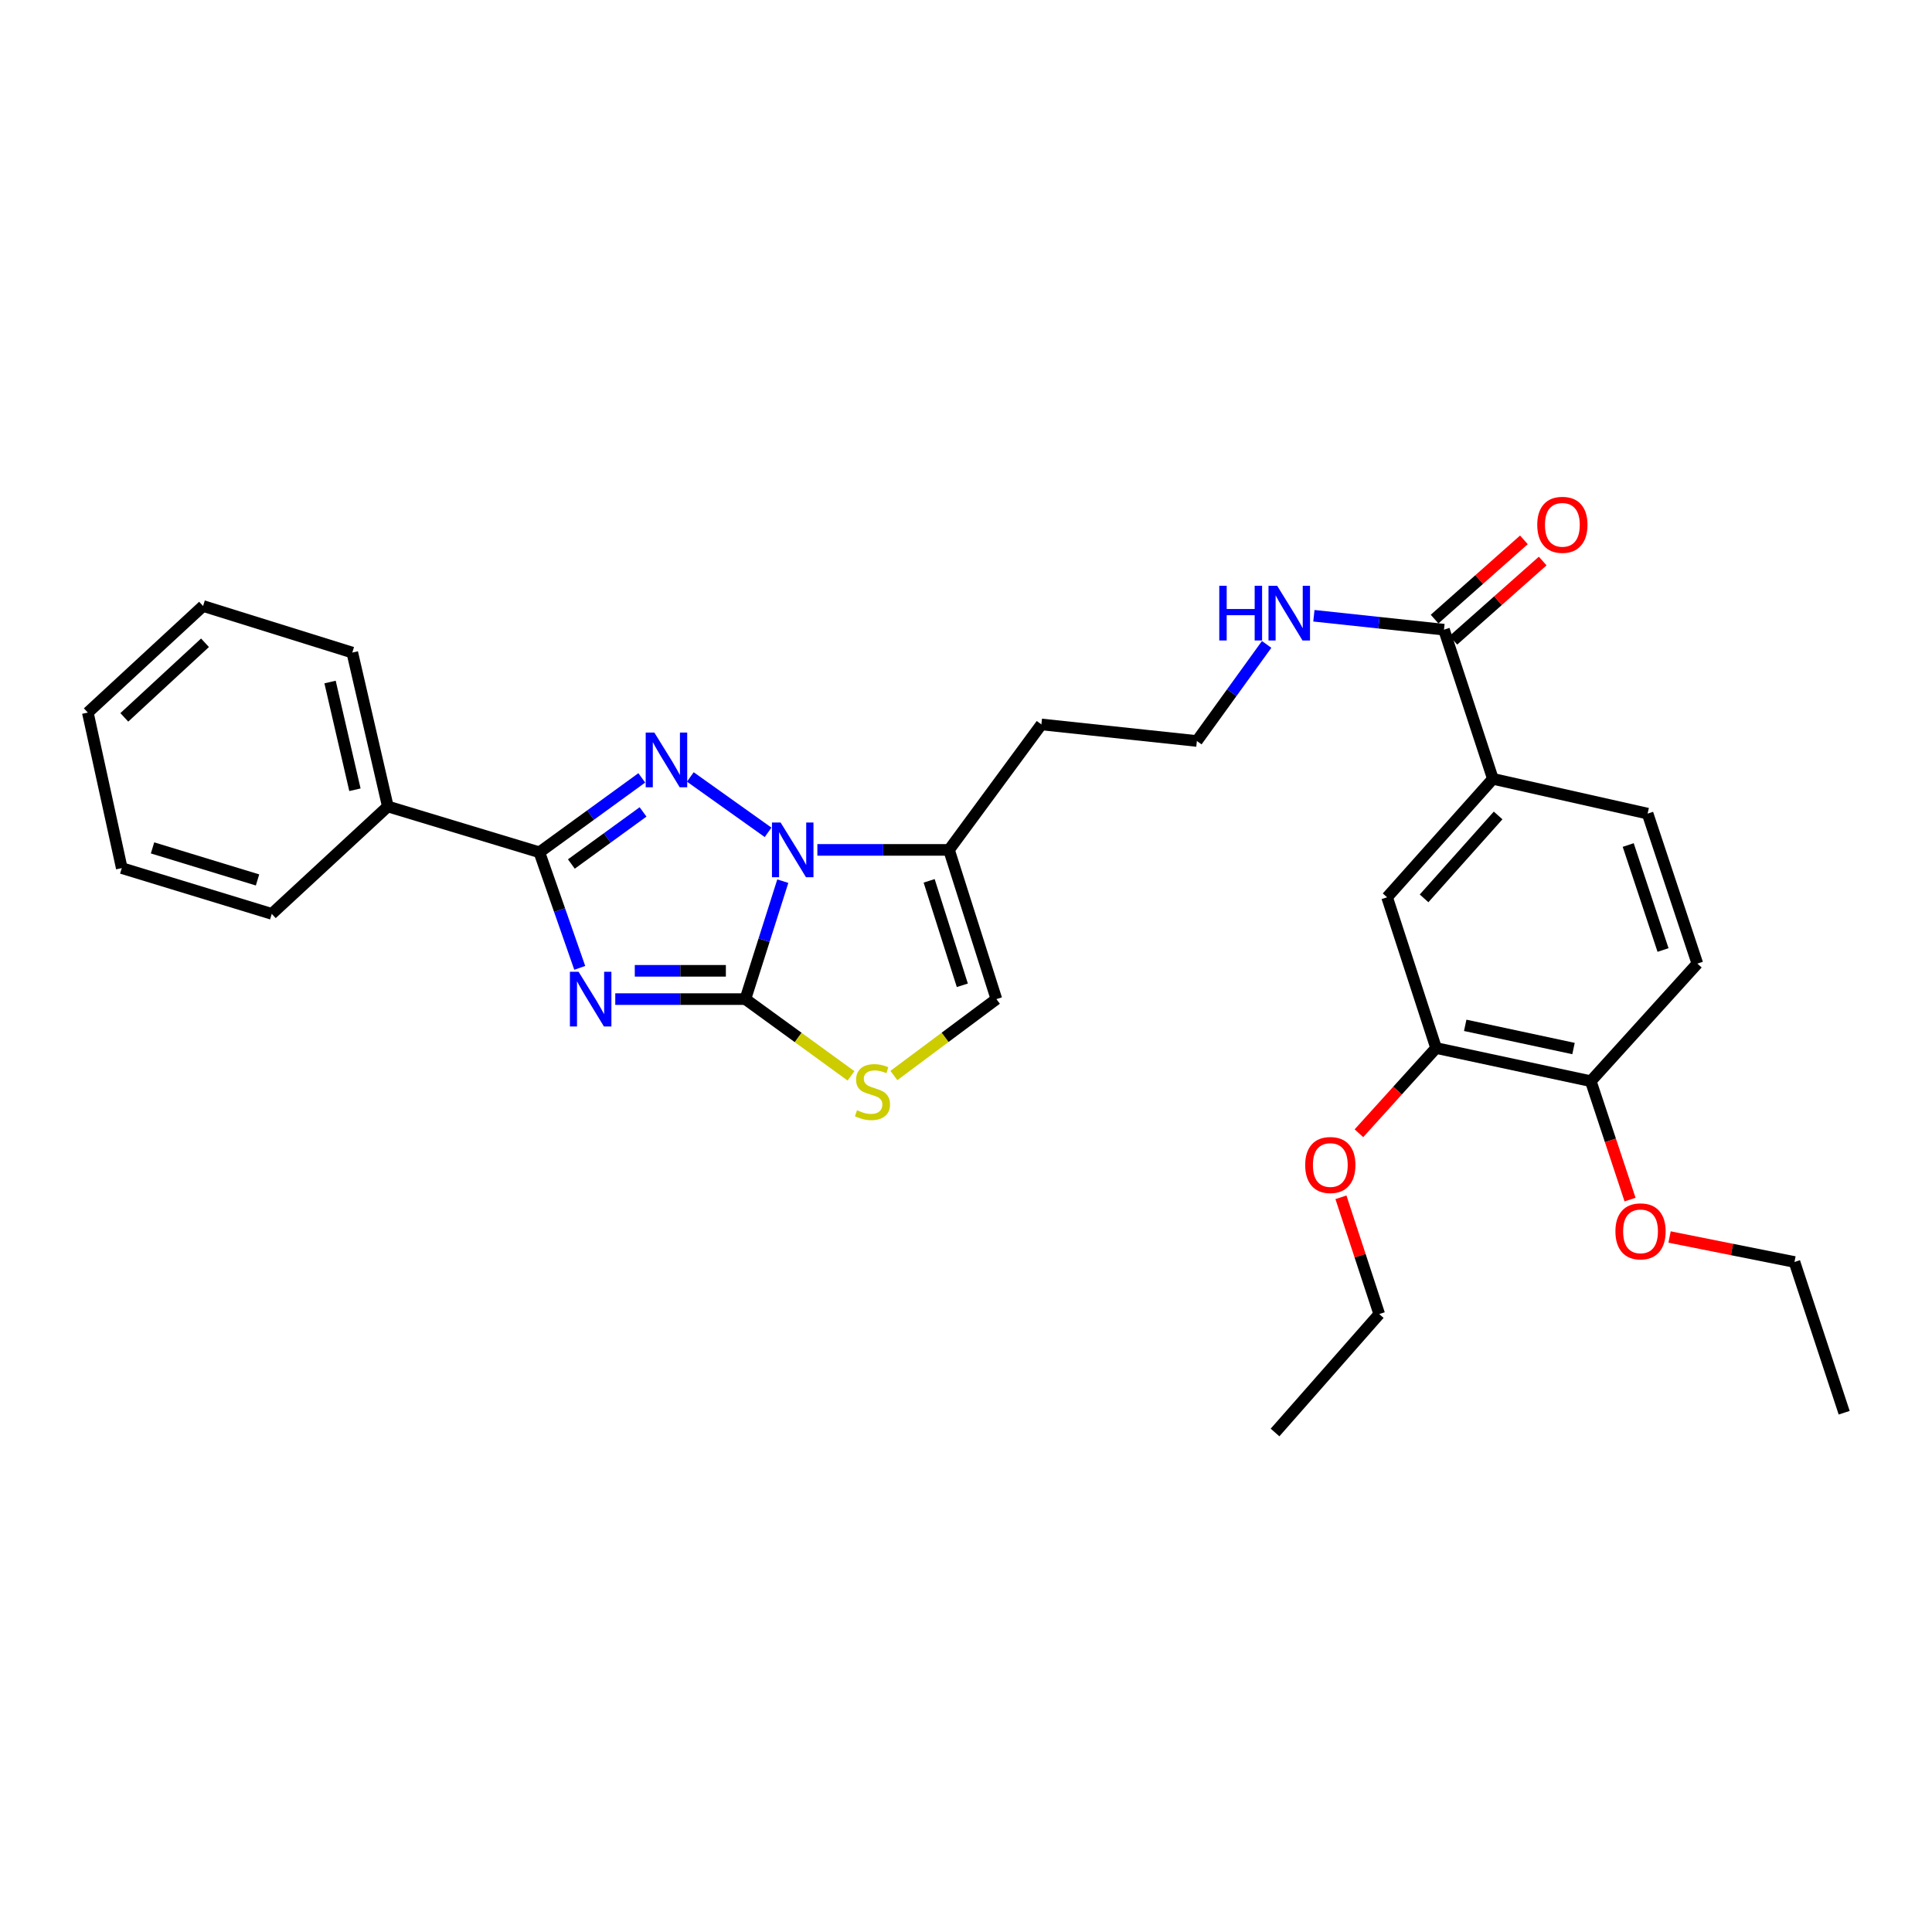 <?xml version='1.0' encoding='iso-8859-1'?>
<svg version='1.1' baseProfile='full'
              xmlns='http://www.w3.org/2000/svg'
                      xmlns:rdkit='http://www.rdkit.org/xml'
                      xmlns:xlink='http://www.w3.org/1999/xlink'
                  xml:space='preserve'
width='1000px' height='1000px' viewBox='0 0 1000 1000'>
<!-- END OF HEADER -->
<rect style='opacity:1.0;fill:#FFFFFF;stroke:none' width='1000' height='1000' x='0' y='0'> </rect>
<path class='bond-0' d='M 318.464,517.136 L 352.137,517.136' style='fill:none;fill-rule:evenodd;stroke:#0000FF;stroke-width:6px;stroke-linecap:butt;stroke-linejoin:miter;stroke-opacity:1' />
<path class='bond-0' d='M 352.137,517.136 L 385.81,517.136' style='fill:none;fill-rule:evenodd;stroke:#000000;stroke-width:6px;stroke-linecap:butt;stroke-linejoin:miter;stroke-opacity:1' />
<path class='bond-0' d='M 328.566,502.49 L 352.137,502.49' style='fill:none;fill-rule:evenodd;stroke:#0000FF;stroke-width:6px;stroke-linecap:butt;stroke-linejoin:miter;stroke-opacity:1' />
<path class='bond-0' d='M 352.137,502.49 L 375.708,502.49' style='fill:none;fill-rule:evenodd;stroke:#000000;stroke-width:6px;stroke-linecap:butt;stroke-linejoin:miter;stroke-opacity:1' />
<path class='bond-3' d='M 300.073,500.963 L 289.626,471.051' style='fill:none;fill-rule:evenodd;stroke:#0000FF;stroke-width:6px;stroke-linecap:butt;stroke-linejoin:miter;stroke-opacity:1' />
<path class='bond-3' d='M 289.626,471.051 L 279.18,441.139' style='fill:none;fill-rule:evenodd;stroke:#000000;stroke-width:6px;stroke-linecap:butt;stroke-linejoin:miter;stroke-opacity:1' />
<path class='bond-1' d='M 385.81,517.136 L 395.493,486.612' style='fill:none;fill-rule:evenodd;stroke:#000000;stroke-width:6px;stroke-linecap:butt;stroke-linejoin:miter;stroke-opacity:1' />
<path class='bond-1' d='M 395.493,486.612 L 405.175,456.088' style='fill:none;fill-rule:evenodd;stroke:#0000FF;stroke-width:6px;stroke-linecap:butt;stroke-linejoin:miter;stroke-opacity:1' />
<path class='bond-4' d='M 385.81,517.136 L 413.146,537.003' style='fill:none;fill-rule:evenodd;stroke:#000000;stroke-width:6px;stroke-linecap:butt;stroke-linejoin:miter;stroke-opacity:1' />
<path class='bond-4' d='M 413.146,537.003 L 440.482,556.87' style='fill:none;fill-rule:evenodd;stroke:#CCCC00;stroke-width:6px;stroke-linecap:butt;stroke-linejoin:miter;stroke-opacity:1' />
<path class='bond-5' d='M 423.072,439.903 L 457.138,439.903' style='fill:none;fill-rule:evenodd;stroke:#0000FF;stroke-width:6px;stroke-linecap:butt;stroke-linejoin:miter;stroke-opacity:1' />
<path class='bond-5' d='M 457.138,439.903 L 491.204,439.903' style='fill:none;fill-rule:evenodd;stroke:#000000;stroke-width:6px;stroke-linecap:butt;stroke-linejoin:miter;stroke-opacity:1' />
<path class='bond-30' d='M 397.564,430.822 L 357.311,402.146' style='fill:none;fill-rule:evenodd;stroke:#0000FF;stroke-width:6px;stroke-linecap:butt;stroke-linejoin:miter;stroke-opacity:1' />
<path class='bond-2' d='M 332.184,402.626 L 305.682,421.882' style='fill:none;fill-rule:evenodd;stroke:#0000FF;stroke-width:6px;stroke-linecap:butt;stroke-linejoin:miter;stroke-opacity:1' />
<path class='bond-2' d='M 305.682,421.882 L 279.18,441.139' style='fill:none;fill-rule:evenodd;stroke:#000000;stroke-width:6px;stroke-linecap:butt;stroke-linejoin:miter;stroke-opacity:1' />
<path class='bond-2' d='M 332.842,420.251 L 314.291,433.731' style='fill:none;fill-rule:evenodd;stroke:#0000FF;stroke-width:6px;stroke-linecap:butt;stroke-linejoin:miter;stroke-opacity:1' />
<path class='bond-2' d='M 314.291,433.731 L 295.74,447.211' style='fill:none;fill-rule:evenodd;stroke:#000000;stroke-width:6px;stroke-linecap:butt;stroke-linejoin:miter;stroke-opacity:1' />
<path class='bond-11' d='M 279.18,441.139 L 200.742,417.429' style='fill:none;fill-rule:evenodd;stroke:#000000;stroke-width:6px;stroke-linecap:butt;stroke-linejoin:miter;stroke-opacity:1' />
<path class='bond-6' d='M 462.675,556.687 L 489.206,536.911' style='fill:none;fill-rule:evenodd;stroke:#CCCC00;stroke-width:6px;stroke-linecap:butt;stroke-linejoin:miter;stroke-opacity:1' />
<path class='bond-6' d='M 489.206,536.911 L 515.736,517.136' style='fill:none;fill-rule:evenodd;stroke:#000000;stroke-width:6px;stroke-linecap:butt;stroke-linejoin:miter;stroke-opacity:1' />
<path class='bond-17' d='M 491.204,439.903 L 539.023,374.964' style='fill:none;fill-rule:evenodd;stroke:#000000;stroke-width:6px;stroke-linecap:butt;stroke-linejoin:miter;stroke-opacity:1' />
<path class='bond-31' d='M 491.204,439.903 L 515.736,517.136' style='fill:none;fill-rule:evenodd;stroke:#000000;stroke-width:6px;stroke-linecap:butt;stroke-linejoin:miter;stroke-opacity:1' />
<path class='bond-31' d='M 480.925,455.921 L 498.098,509.984' style='fill:none;fill-rule:evenodd;stroke:#000000;stroke-width:6px;stroke-linecap:butt;stroke-linejoin:miter;stroke-opacity:1' />
<path class='bond-7' d='M 747.403,325.924 L 713.735,322.319' style='fill:none;fill-rule:evenodd;stroke:#000000;stroke-width:6px;stroke-linecap:butt;stroke-linejoin:miter;stroke-opacity:1' />
<path class='bond-7' d='M 713.735,322.319 L 680.067,318.714' style='fill:none;fill-rule:evenodd;stroke:#0000FF;stroke-width:6px;stroke-linecap:butt;stroke-linejoin:miter;stroke-opacity:1' />
<path class='bond-8' d='M 747.403,325.924 L 772.716,403.125' style='fill:none;fill-rule:evenodd;stroke:#000000;stroke-width:6px;stroke-linecap:butt;stroke-linejoin:miter;stroke-opacity:1' />
<path class='bond-13' d='M 752.263,331.402 L 775.377,310.897' style='fill:none;fill-rule:evenodd;stroke:#000000;stroke-width:6px;stroke-linecap:butt;stroke-linejoin:miter;stroke-opacity:1' />
<path class='bond-13' d='M 775.377,310.897 L 798.492,290.391' style='fill:none;fill-rule:evenodd;stroke:#FF0000;stroke-width:6px;stroke-linecap:butt;stroke-linejoin:miter;stroke-opacity:1' />
<path class='bond-13' d='M 742.543,320.446 L 765.658,299.941' style='fill:none;fill-rule:evenodd;stroke:#000000;stroke-width:6px;stroke-linecap:butt;stroke-linejoin:miter;stroke-opacity:1' />
<path class='bond-13' d='M 765.658,299.941 L 788.772,279.435' style='fill:none;fill-rule:evenodd;stroke:#FF0000;stroke-width:6px;stroke-linecap:butt;stroke-linejoin:miter;stroke-opacity:1' />
<path class='bond-9' d='M 772.716,403.125 L 717.964,464.435' style='fill:none;fill-rule:evenodd;stroke:#000000;stroke-width:6px;stroke-linecap:butt;stroke-linejoin:miter;stroke-opacity:1' />
<path class='bond-9' d='M 775.427,422.077 L 737.101,464.994' style='fill:none;fill-rule:evenodd;stroke:#000000;stroke-width:6px;stroke-linecap:butt;stroke-linejoin:miter;stroke-opacity:1' />
<path class='bond-14' d='M 772.716,403.125 L 852.797,421.123' style='fill:none;fill-rule:evenodd;stroke:#000000;stroke-width:6px;stroke-linecap:butt;stroke-linejoin:miter;stroke-opacity:1' />
<path class='bond-10' d='M 717.964,464.435 L 743.31,542.457' style='fill:none;fill-rule:evenodd;stroke:#000000;stroke-width:6px;stroke-linecap:butt;stroke-linejoin:miter;stroke-opacity:1' />
<path class='bond-19' d='M 743.31,542.457 L 723.343,564.513' style='fill:none;fill-rule:evenodd;stroke:#000000;stroke-width:6px;stroke-linecap:butt;stroke-linejoin:miter;stroke-opacity:1' />
<path class='bond-19' d='M 723.343,564.513 L 703.376,586.569' style='fill:none;fill-rule:evenodd;stroke:#FF0000;stroke-width:6px;stroke-linecap:butt;stroke-linejoin:miter;stroke-opacity:1' />
<path class='bond-33' d='M 743.31,542.457 L 823.391,559.617' style='fill:none;fill-rule:evenodd;stroke:#000000;stroke-width:6px;stroke-linecap:butt;stroke-linejoin:miter;stroke-opacity:1' />
<path class='bond-33' d='M 758.391,530.71 L 814.448,542.722' style='fill:none;fill-rule:evenodd;stroke:#000000;stroke-width:6px;stroke-linecap:butt;stroke-linejoin:miter;stroke-opacity:1' />
<path class='bond-21' d='M 200.742,417.429 L 182.345,337.771' style='fill:none;fill-rule:evenodd;stroke:#000000;stroke-width:6px;stroke-linecap:butt;stroke-linejoin:miter;stroke-opacity:1' />
<path class='bond-21' d='M 183.713,408.776 L 170.835,353.016' style='fill:none;fill-rule:evenodd;stroke:#000000;stroke-width:6px;stroke-linecap:butt;stroke-linejoin:miter;stroke-opacity:1' />
<path class='bond-22' d='M 200.742,417.429 L 140.67,473.019' style='fill:none;fill-rule:evenodd;stroke:#000000;stroke-width:6px;stroke-linecap:butt;stroke-linejoin:miter;stroke-opacity:1' />
<path class='bond-12' d='M 823.391,559.617 L 878.549,498.755' style='fill:none;fill-rule:evenodd;stroke:#000000;stroke-width:6px;stroke-linecap:butt;stroke-linejoin:miter;stroke-opacity:1' />
<path class='bond-20' d='M 823.391,559.617 L 833.55,590.258' style='fill:none;fill-rule:evenodd;stroke:#000000;stroke-width:6px;stroke-linecap:butt;stroke-linejoin:miter;stroke-opacity:1' />
<path class='bond-20' d='M 833.55,590.258 L 843.709,620.9' style='fill:none;fill-rule:evenodd;stroke:#FF0000;stroke-width:6px;stroke-linecap:butt;stroke-linejoin:miter;stroke-opacity:1' />
<path class='bond-16' d='M 852.797,421.123 L 878.549,498.755' style='fill:none;fill-rule:evenodd;stroke:#000000;stroke-width:6px;stroke-linecap:butt;stroke-linejoin:miter;stroke-opacity:1' />
<path class='bond-16' d='M 842.759,437.379 L 860.785,491.721' style='fill:none;fill-rule:evenodd;stroke:#000000;stroke-width:6px;stroke-linecap:butt;stroke-linejoin:miter;stroke-opacity:1' />
<path class='bond-15' d='M 655.611,333.55 L 637.557,358.545' style='fill:none;fill-rule:evenodd;stroke:#0000FF;stroke-width:6px;stroke-linecap:butt;stroke-linejoin:miter;stroke-opacity:1' />
<path class='bond-15' d='M 637.557,358.545 L 619.503,383.54' style='fill:none;fill-rule:evenodd;stroke:#000000;stroke-width:6px;stroke-linecap:butt;stroke-linejoin:miter;stroke-opacity:1' />
<path class='bond-18' d='M 539.023,374.964 L 619.503,383.54' style='fill:none;fill-rule:evenodd;stroke:#000000;stroke-width:6px;stroke-linecap:butt;stroke-linejoin:miter;stroke-opacity:1' />
<path class='bond-23' d='M 694.072,619.72 L 703.98,649.941' style='fill:none;fill-rule:evenodd;stroke:#FF0000;stroke-width:6px;stroke-linecap:butt;stroke-linejoin:miter;stroke-opacity:1' />
<path class='bond-23' d='M 703.98,649.941 L 713.888,680.161' style='fill:none;fill-rule:evenodd;stroke:#000000;stroke-width:6px;stroke-linecap:butt;stroke-linejoin:miter;stroke-opacity:1' />
<path class='bond-24' d='M 864.167,640.271 L 896.488,646.734' style='fill:none;fill-rule:evenodd;stroke:#FF0000;stroke-width:6px;stroke-linecap:butt;stroke-linejoin:miter;stroke-opacity:1' />
<path class='bond-24' d='M 896.488,646.734 L 928.809,653.197' style='fill:none;fill-rule:evenodd;stroke:#000000;stroke-width:6px;stroke-linecap:butt;stroke-linejoin:miter;stroke-opacity:1' />
<path class='bond-28' d='M 182.345,337.771 L 105.112,313.671' style='fill:none;fill-rule:evenodd;stroke:#000000;stroke-width:6px;stroke-linecap:butt;stroke-linejoin:miter;stroke-opacity:1' />
<path class='bond-27' d='M 140.67,473.019 L 63.03,449.325' style='fill:none;fill-rule:evenodd;stroke:#000000;stroke-width:6px;stroke-linecap:butt;stroke-linejoin:miter;stroke-opacity:1' />
<path class='bond-27' d='M 133.299,455.456 L 78.951,438.871' style='fill:none;fill-rule:evenodd;stroke:#000000;stroke-width:6px;stroke-linecap:butt;stroke-linejoin:miter;stroke-opacity:1' />
<path class='bond-25' d='M 713.888,680.161 L 659.958,741.455' style='fill:none;fill-rule:evenodd;stroke:#000000;stroke-width:6px;stroke-linecap:butt;stroke-linejoin:miter;stroke-opacity:1' />
<path class='bond-26' d='M 928.809,653.197 L 954.545,731.227' style='fill:none;fill-rule:evenodd;stroke:#000000;stroke-width:6px;stroke-linecap:butt;stroke-linejoin:miter;stroke-opacity:1' />
<path class='bond-29' d='M 63.03,449.325 L 45.455,368.829' style='fill:none;fill-rule:evenodd;stroke:#000000;stroke-width:6px;stroke-linecap:butt;stroke-linejoin:miter;stroke-opacity:1' />
<path class='bond-32' d='M 105.112,313.671 L 45.455,368.829' style='fill:none;fill-rule:evenodd;stroke:#000000;stroke-width:6px;stroke-linecap:butt;stroke-linejoin:miter;stroke-opacity:1' />
<path class='bond-32' d='M 106.107,332.698 L 64.346,371.309' style='fill:none;fill-rule:evenodd;stroke:#000000;stroke-width:6px;stroke-linecap:butt;stroke-linejoin:miter;stroke-opacity:1' />
<path  class='atom-0' d='M 299.461 502.976
L 308.741 517.976
Q 309.661 519.456, 311.141 522.136
Q 312.621 524.816, 312.701 524.976
L 312.701 502.976
L 316.461 502.976
L 316.461 531.296
L 312.581 531.296
L 302.621 514.896
Q 301.461 512.976, 300.221 510.776
Q 299.021 508.576, 298.661 507.896
L 298.661 531.296
L 294.981 531.296
L 294.981 502.976
L 299.461 502.976
' fill='#0000FF'/>
<path  class='atom-2' d='M 404.05 425.743
L 413.33 440.743
Q 414.25 442.223, 415.73 444.903
Q 417.21 447.583, 417.29 447.743
L 417.29 425.743
L 421.05 425.743
L 421.05 454.063
L 417.17 454.063
L 407.21 437.663
Q 406.05 435.743, 404.81 433.543
Q 403.61 431.343, 403.25 430.663
L 403.25 454.063
L 399.57 454.063
L 399.57 425.743
L 404.05 425.743
' fill='#0000FF'/>
<path  class='atom-3' d='M 338.696 379.185
L 347.976 394.185
Q 348.896 395.665, 350.376 398.345
Q 351.856 401.025, 351.936 401.185
L 351.936 379.185
L 355.696 379.185
L 355.696 407.505
L 351.816 407.505
L 341.856 391.105
Q 340.696 389.185, 339.456 386.985
Q 338.256 384.785, 337.896 384.105
L 337.896 407.505
L 334.216 407.505
L 334.216 379.185
L 338.696 379.185
' fill='#0000FF'/>
<path  class='atom-5' d='M 443.595 574.666
Q 443.915 574.786, 445.235 575.346
Q 446.555 575.906, 447.995 576.266
Q 449.475 576.586, 450.915 576.586
Q 453.595 576.586, 455.155 575.306
Q 456.715 573.986, 456.715 571.706
Q 456.715 570.146, 455.915 569.186
Q 455.155 568.226, 453.955 567.706
Q 452.755 567.186, 450.755 566.586
Q 448.235 565.826, 446.715 565.106
Q 445.235 564.386, 444.155 562.866
Q 443.115 561.346, 443.115 558.786
Q 443.115 555.226, 445.515 553.026
Q 447.955 550.826, 452.755 550.826
Q 456.035 550.826, 459.755 552.386
L 458.835 555.466
Q 455.435 554.066, 452.875 554.066
Q 450.115 554.066, 448.595 555.226
Q 447.075 556.346, 447.115 558.306
Q 447.115 559.826, 447.875 560.746
Q 448.675 561.666, 449.795 562.186
Q 450.955 562.706, 452.875 563.306
Q 455.435 564.106, 456.955 564.906
Q 458.475 565.706, 459.555 567.346
Q 460.675 568.946, 460.675 571.706
Q 460.675 575.626, 458.035 577.746
Q 455.435 579.826, 451.075 579.826
Q 448.555 579.826, 446.635 579.266
Q 444.755 578.746, 442.515 577.826
L 443.595 574.666
' fill='#CCCC00'/>
<path  class='atom-14' d='M 795.68 271.644
Q 795.68 264.844, 799.04 261.044
Q 802.4 257.244, 808.68 257.244
Q 814.96 257.244, 818.32 261.044
Q 821.68 264.844, 821.68 271.644
Q 821.68 278.524, 818.28 282.444
Q 814.88 286.324, 808.68 286.324
Q 802.44 286.324, 799.04 282.444
Q 795.68 278.564, 795.68 271.644
M 808.68 283.124
Q 813 283.124, 815.32 280.244
Q 817.68 277.324, 817.68 271.644
Q 817.68 266.084, 815.32 263.284
Q 813 260.444, 808.68 260.444
Q 804.36 260.444, 802 263.244
Q 799.68 266.044, 799.68 271.644
Q 799.68 277.364, 802 280.244
Q 804.36 283.124, 808.68 283.124
' fill='#FF0000'/>
<path  class='atom-16' d='M 631.094 303.188
L 634.934 303.188
L 634.934 315.228
L 649.414 315.228
L 649.414 303.188
L 653.254 303.188
L 653.254 331.508
L 649.414 331.508
L 649.414 318.428
L 634.934 318.428
L 634.934 331.508
L 631.094 331.508
L 631.094 303.188
' fill='#0000FF'/>
<path  class='atom-16' d='M 661.054 303.188
L 670.334 318.188
Q 671.254 319.668, 672.734 322.348
Q 674.214 325.028, 674.294 325.188
L 674.294 303.188
L 678.054 303.188
L 678.054 331.508
L 674.174 331.508
L 664.214 315.108
Q 663.054 313.188, 661.814 310.988
Q 660.614 308.788, 660.254 308.108
L 660.254 331.508
L 656.574 331.508
L 656.574 303.188
L 661.054 303.188
' fill='#0000FF'/>
<path  class='atom-20' d='M 675.567 603.008
Q 675.567 596.208, 678.927 592.408
Q 682.287 588.608, 688.567 588.608
Q 694.847 588.608, 698.207 592.408
Q 701.567 596.208, 701.567 603.008
Q 701.567 609.888, 698.167 613.808
Q 694.767 617.688, 688.567 617.688
Q 682.327 617.688, 678.927 613.808
Q 675.567 609.928, 675.567 603.008
M 688.567 614.488
Q 692.887 614.488, 695.207 611.608
Q 697.567 608.688, 697.567 603.008
Q 697.567 597.448, 695.207 594.648
Q 692.887 591.808, 688.567 591.808
Q 684.247 591.808, 681.887 594.608
Q 679.567 597.408, 679.567 603.008
Q 679.567 608.728, 681.887 611.608
Q 684.247 614.488, 688.567 614.488
' fill='#FF0000'/>
<path  class='atom-21' d='M 836.135 637.345
Q 836.135 630.545, 839.495 626.745
Q 842.855 622.945, 849.135 622.945
Q 855.415 622.945, 858.775 626.745
Q 862.135 630.545, 862.135 637.345
Q 862.135 644.225, 858.735 648.145
Q 855.335 652.025, 849.135 652.025
Q 842.895 652.025, 839.495 648.145
Q 836.135 644.265, 836.135 637.345
M 849.135 648.825
Q 853.455 648.825, 855.775 645.945
Q 858.135 643.025, 858.135 637.345
Q 858.135 631.785, 855.775 628.985
Q 853.455 626.145, 849.135 626.145
Q 844.815 626.145, 842.455 628.945
Q 840.135 631.745, 840.135 637.345
Q 840.135 643.065, 842.455 645.945
Q 844.815 648.825, 849.135 648.825
' fill='#FF0000'/>
</svg>
